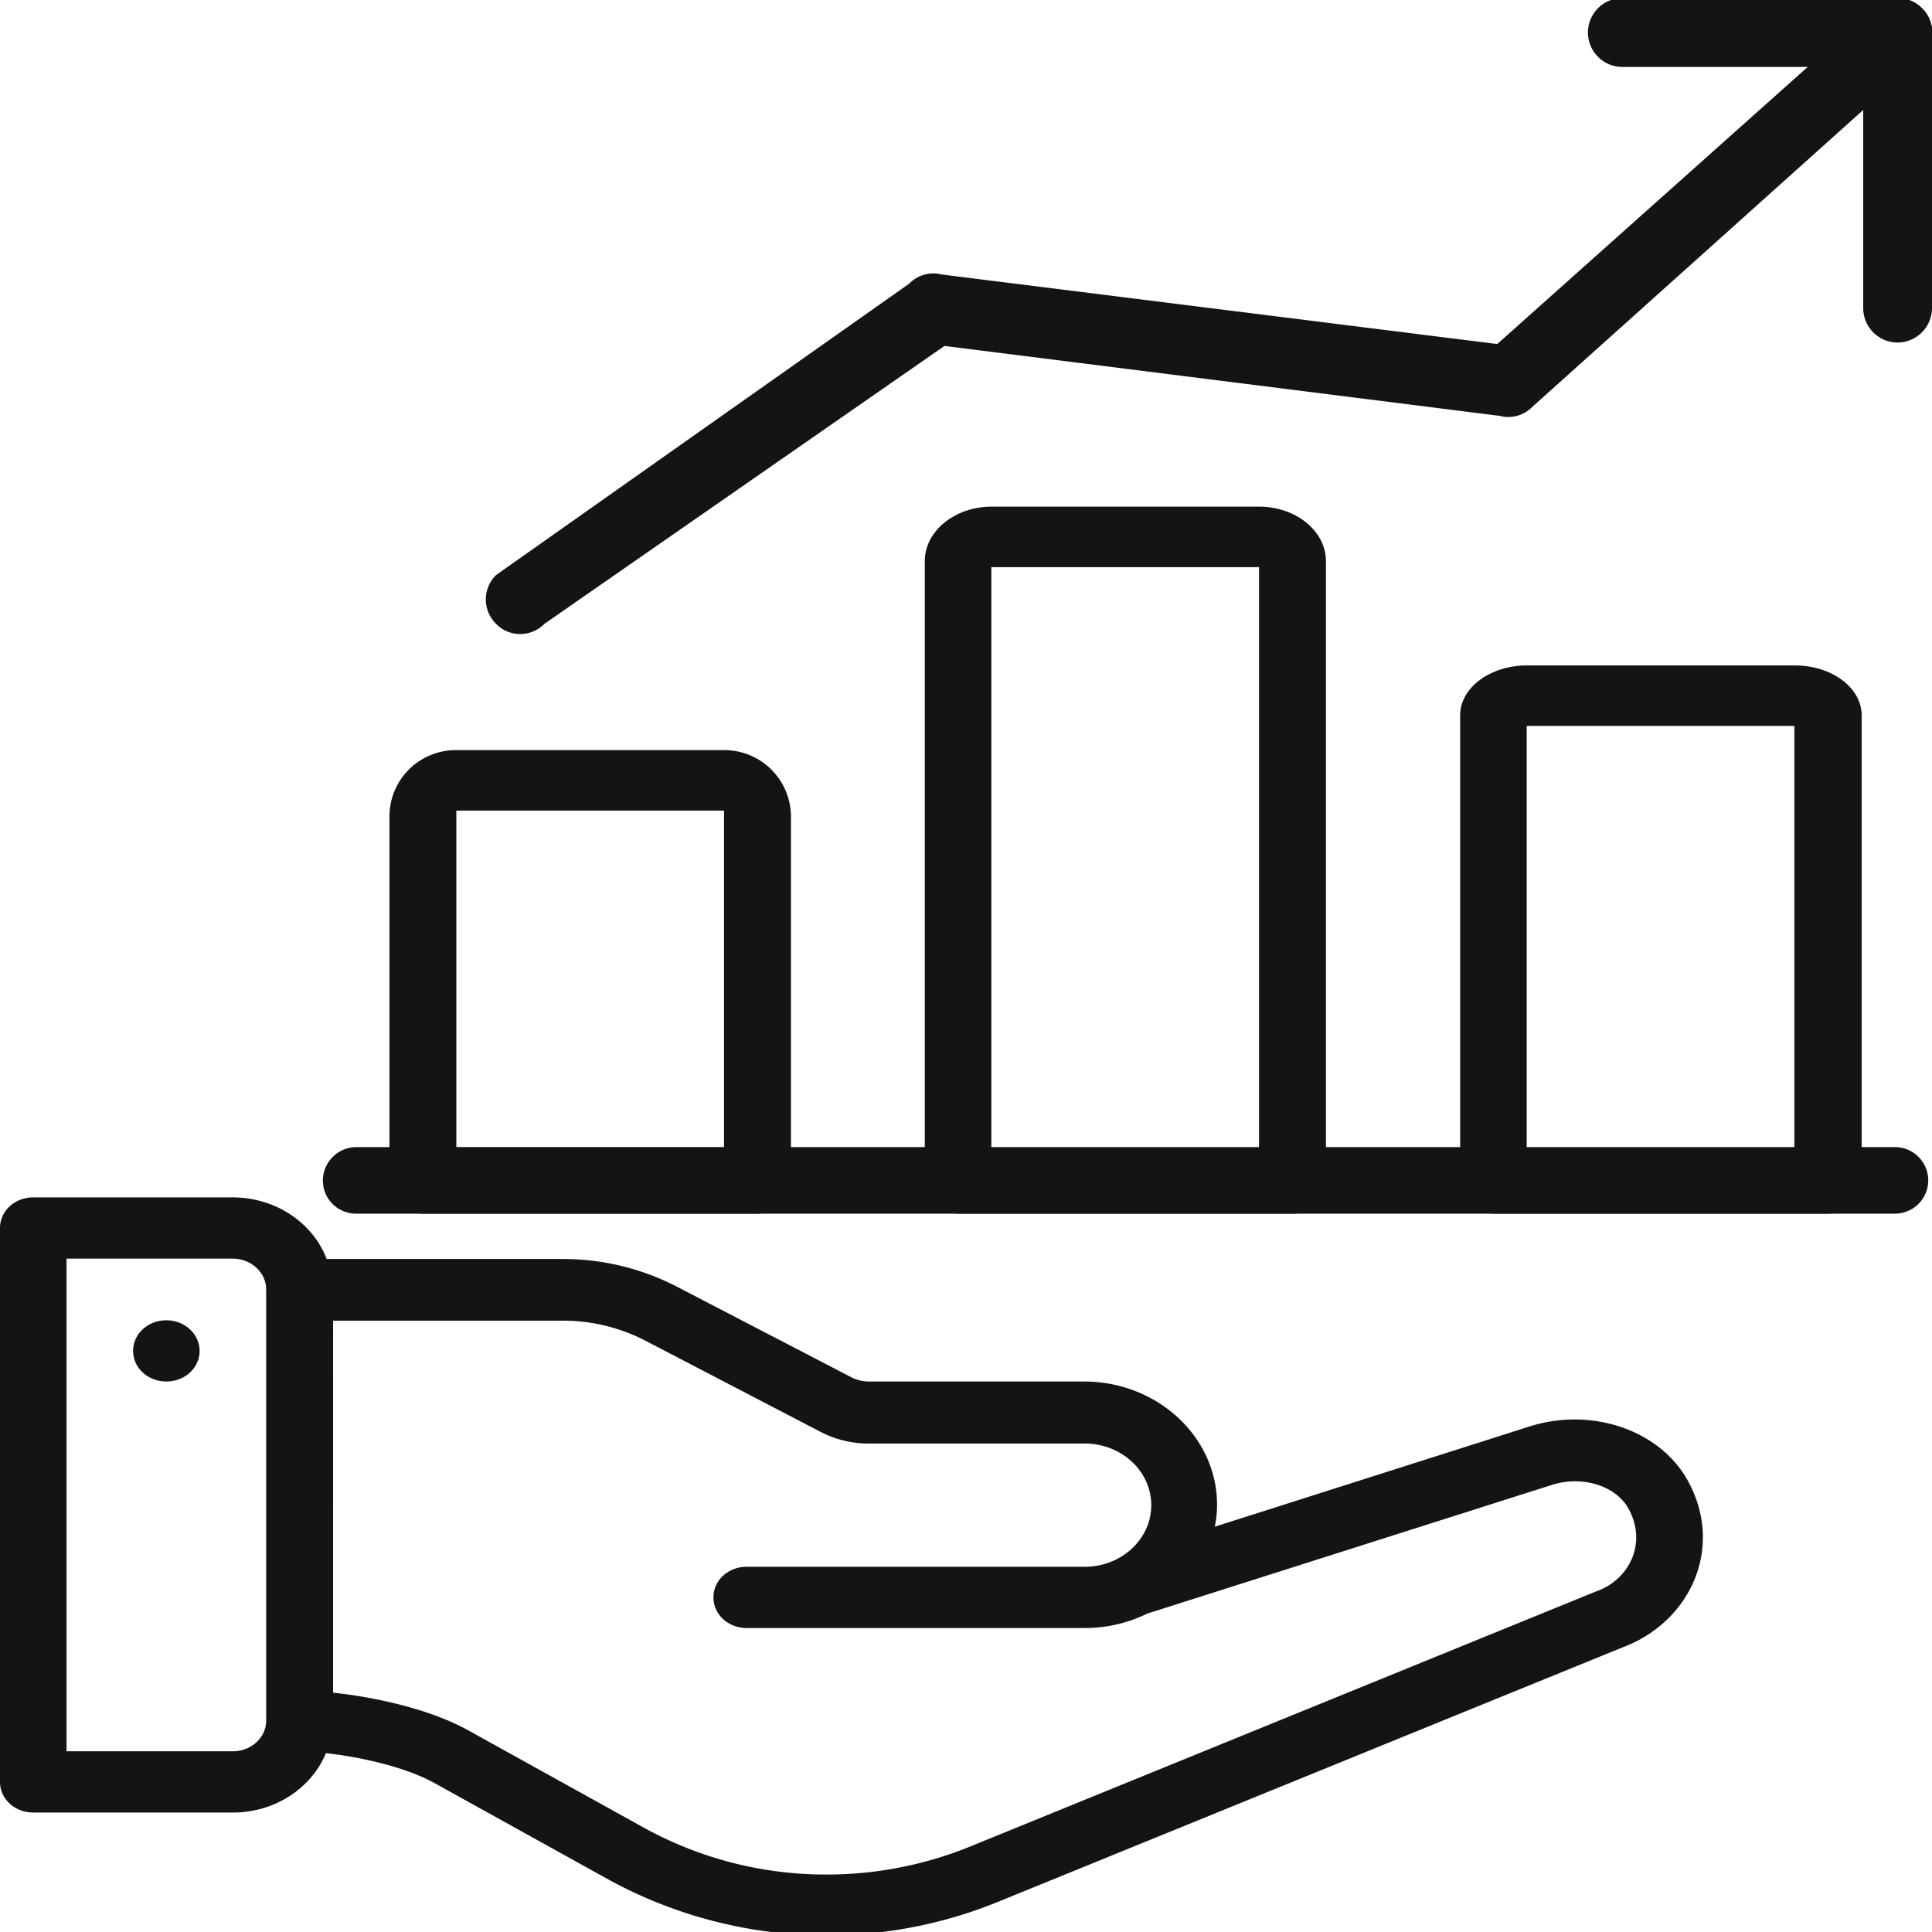 <?xml version="1.0" encoding="UTF-8" standalone="no"?>
<svg
   xmlns:dc="http://purl.org/dc/elements/1.1/"
   xmlns:cc="http://creativecommons.org/ns#"
   xmlns:rdf="http://www.w3.org/1999/02/22-rdf-syntax-ns#"
   xmlns:svg="http://www.w3.org/2000/svg"
   xmlns="http://www.w3.org/2000/svg"
   xmlns:sodipodi="http://sodipodi.sourceforge.net/DTD/sodipodi-0.dtd"
   xmlns:inkscape="http://www.inkscape.org/namespaces/inkscape"
   inkscape:version="1.0beta2 (2b71d25, 2019-12-03)"
   sodipodi:docname="pece.svg"
   version="1.1"
   viewBox="0 0 511 511"
   data-name="Vrstva 1"
   id="a53cbc1d-b183-4b13-a20b-5e3d7358459e">
  <defs
     id="defs852" />
  <sodipodi:namedview
     inkscape:current-layer="a53cbc1d-b183-4b13-a20b-5e3d7358459e"
     inkscape:window-maximized="0"
     inkscape:window-y="23"
     inkscape:window-x="0"
     inkscape:cy="255.5"
     inkscape:cx="255.5"
     inkscape:zoom="1.4794521"
     showgrid="false"
     id="namedview850"
     inkscape:window-height="1330"
     inkscape:window-width="2560"
     inkscape:pageshadow="2"
     inkscape:pageopacity="0"
     guidetolerance="10"
     gridtolerance="10"
     objecttolerance="10"
     borderopacity="1"
     inkscape:document-rotation="0"
     bordercolor="#666666"
     pagecolor="#ffffff" />
  <path
     style="fill:#141414;fill-opacity:1"
     id="path833"
     d="M44,349.2c-4.9,0-8.8,3.6-8.8,8.1s3.9,8.1,8.8,8.1,8.8-3.6,8.8-8.1S48.8,349.2,44,349.2Z" />
  <path
     style="fill:#141414;fill-opacity:1"
     id="path835"
     d="M404.2,377.4l-82.9,26.4a27.84,27.84,0,0,0,.6-5.8c0-18-15.8-32.6-35.2-32.6h-57a10.43,10.43,0,0,1-4.3-1L179,340.3a65.36,65.36,0,0,0-30.2-7.3H86.4c-3.6-9.5-13.4-16.3-24.9-16.3H8.8c-4.9,0-8.8,3.6-8.8,8.1V471.3c0,4.5,3.9,8.1,8.8,8.1H61.6c11.2,0,20.8-6.5,24.6-15.7,10,1.1,21.5,3.9,28.7,7.9l46,25.5A120.11,120.11,0,0,0,265,502.6l164.2-66.9c18.2-6.8,27.2-27,16.8-44.8C438.3,377.9,420.4,372.1,404.2,377.4ZM70.4,455.1c0,4.5-4,8.1-8.8,8.1h-44V332.9h44c4.8,0,8.8,3.7,8.8,8.1Zm352.1-34.3c-.1,0-.2.1-.3.1l-164.4,67a100.79,100.79,0,0,1-39.1,7.9,99.62,99.62,0,0,1-48.6-12.5l-46-25.5c-9.8-5.5-23.9-8.8-36-10.1V349.3h60.8a47.45,47.45,0,0,1,21.6,5.2L217,378.7a27.3,27.3,0,0,0,12.9,3.1h57c9.7,0,17.6,7.3,17.6,16.3s-7.9,16.3-17.6,16.3H197.5c-4.9,0-8.8,3.6-8.8,8.1s3.9,8.1,8.8,8.1h89.4a37.33,37.33,0,0,0,16.5-3.8l106.9-34c7.9-2.6,16.8,0,20.3,6C435.7,407.7,431.3,417.5,422.5,420.8Z" />
  <path
     style="fill:#141414;fill-opacity:1"
     id="path837"
     d="M501.2,321H94.2a8.75,8.75,0,0,1-8.8-8.8,8.88,8.88,0,0,1,8.8-8.8h407a8.8,8.8,0,0,1,0,17.6Z" />
  <path
     style="fill:#141414;fill-opacity:1"
     id="path839"
     d="M200.3,321H111.8a8.75,8.75,0,0,1-8.8-8.8V215.9a17.56,17.56,0,0,1,17.7-17.5h70.8a17.63,17.63,0,0,1,17.7,17.5v96.3A8.9,8.9,0,0,1,200.3,321Zm-79.6-17.5h70.8V214.4H120.7Z" />
  <path
     style="fill:#141414;fill-opacity:1"
     id="path841"
     d="M341.9,321H253.4c-4.9,0-8.8-3.2-8.8-7.2V148.4c0-7.9,7.9-14.4,17.7-14.4H333c9.8,0,17.7,6.5,17.7,14.4V313.8C350.7,317.8,346.8,321,341.9,321Zm-79.7-14.4H333V150H262.2Z" />
  <path
     style="fill:#141414;fill-opacity:1"
     id="path843"
     d="M483.5,321H395c-4.9,0-8.8-3-8.8-6.6V189.2c0-7.3,7.9-13.2,17.7-13.2h70.8c9.8,0,17.7,5.9,17.7,13.2V314.4C492.3,318,488.3,321,483.5,321Zm-79.7-13.2h70.8V192H403.8Z" />
  <path
     style="fill:#141414;fill-opacity:1"
     id="path845"
     d="M137.6,167.7a8.85,8.85,0,0,1-6.4-2.7,9.05,9.05,0,0,1,0-12.9L240.5,75a8.9,8.9,0,0,1,8.6-2.4L396,91,495.5,2.2a9.05,9.05,0,0,1,12.9,0,9.05,9.05,0,0,1,0,12.9L405.3,107.6a8.84,8.84,0,0,1-8.6,2.4L249.8,91.5,144,165A9,9,0,0,1,137.6,167.7Z" />
  <path
     style="fill:#141414;fill-opacity:1"
     id="path847"
     d="M501.9,90.6a9.13,9.13,0,0,1-9.1-9.1V17.7H429.1a9.1,9.1,0,0,1,0-18.2h72.8A9.13,9.13,0,0,1,511,8.6V81.4A9.15,9.15,0,0,1,501.9,90.6Z" />
</svg>
